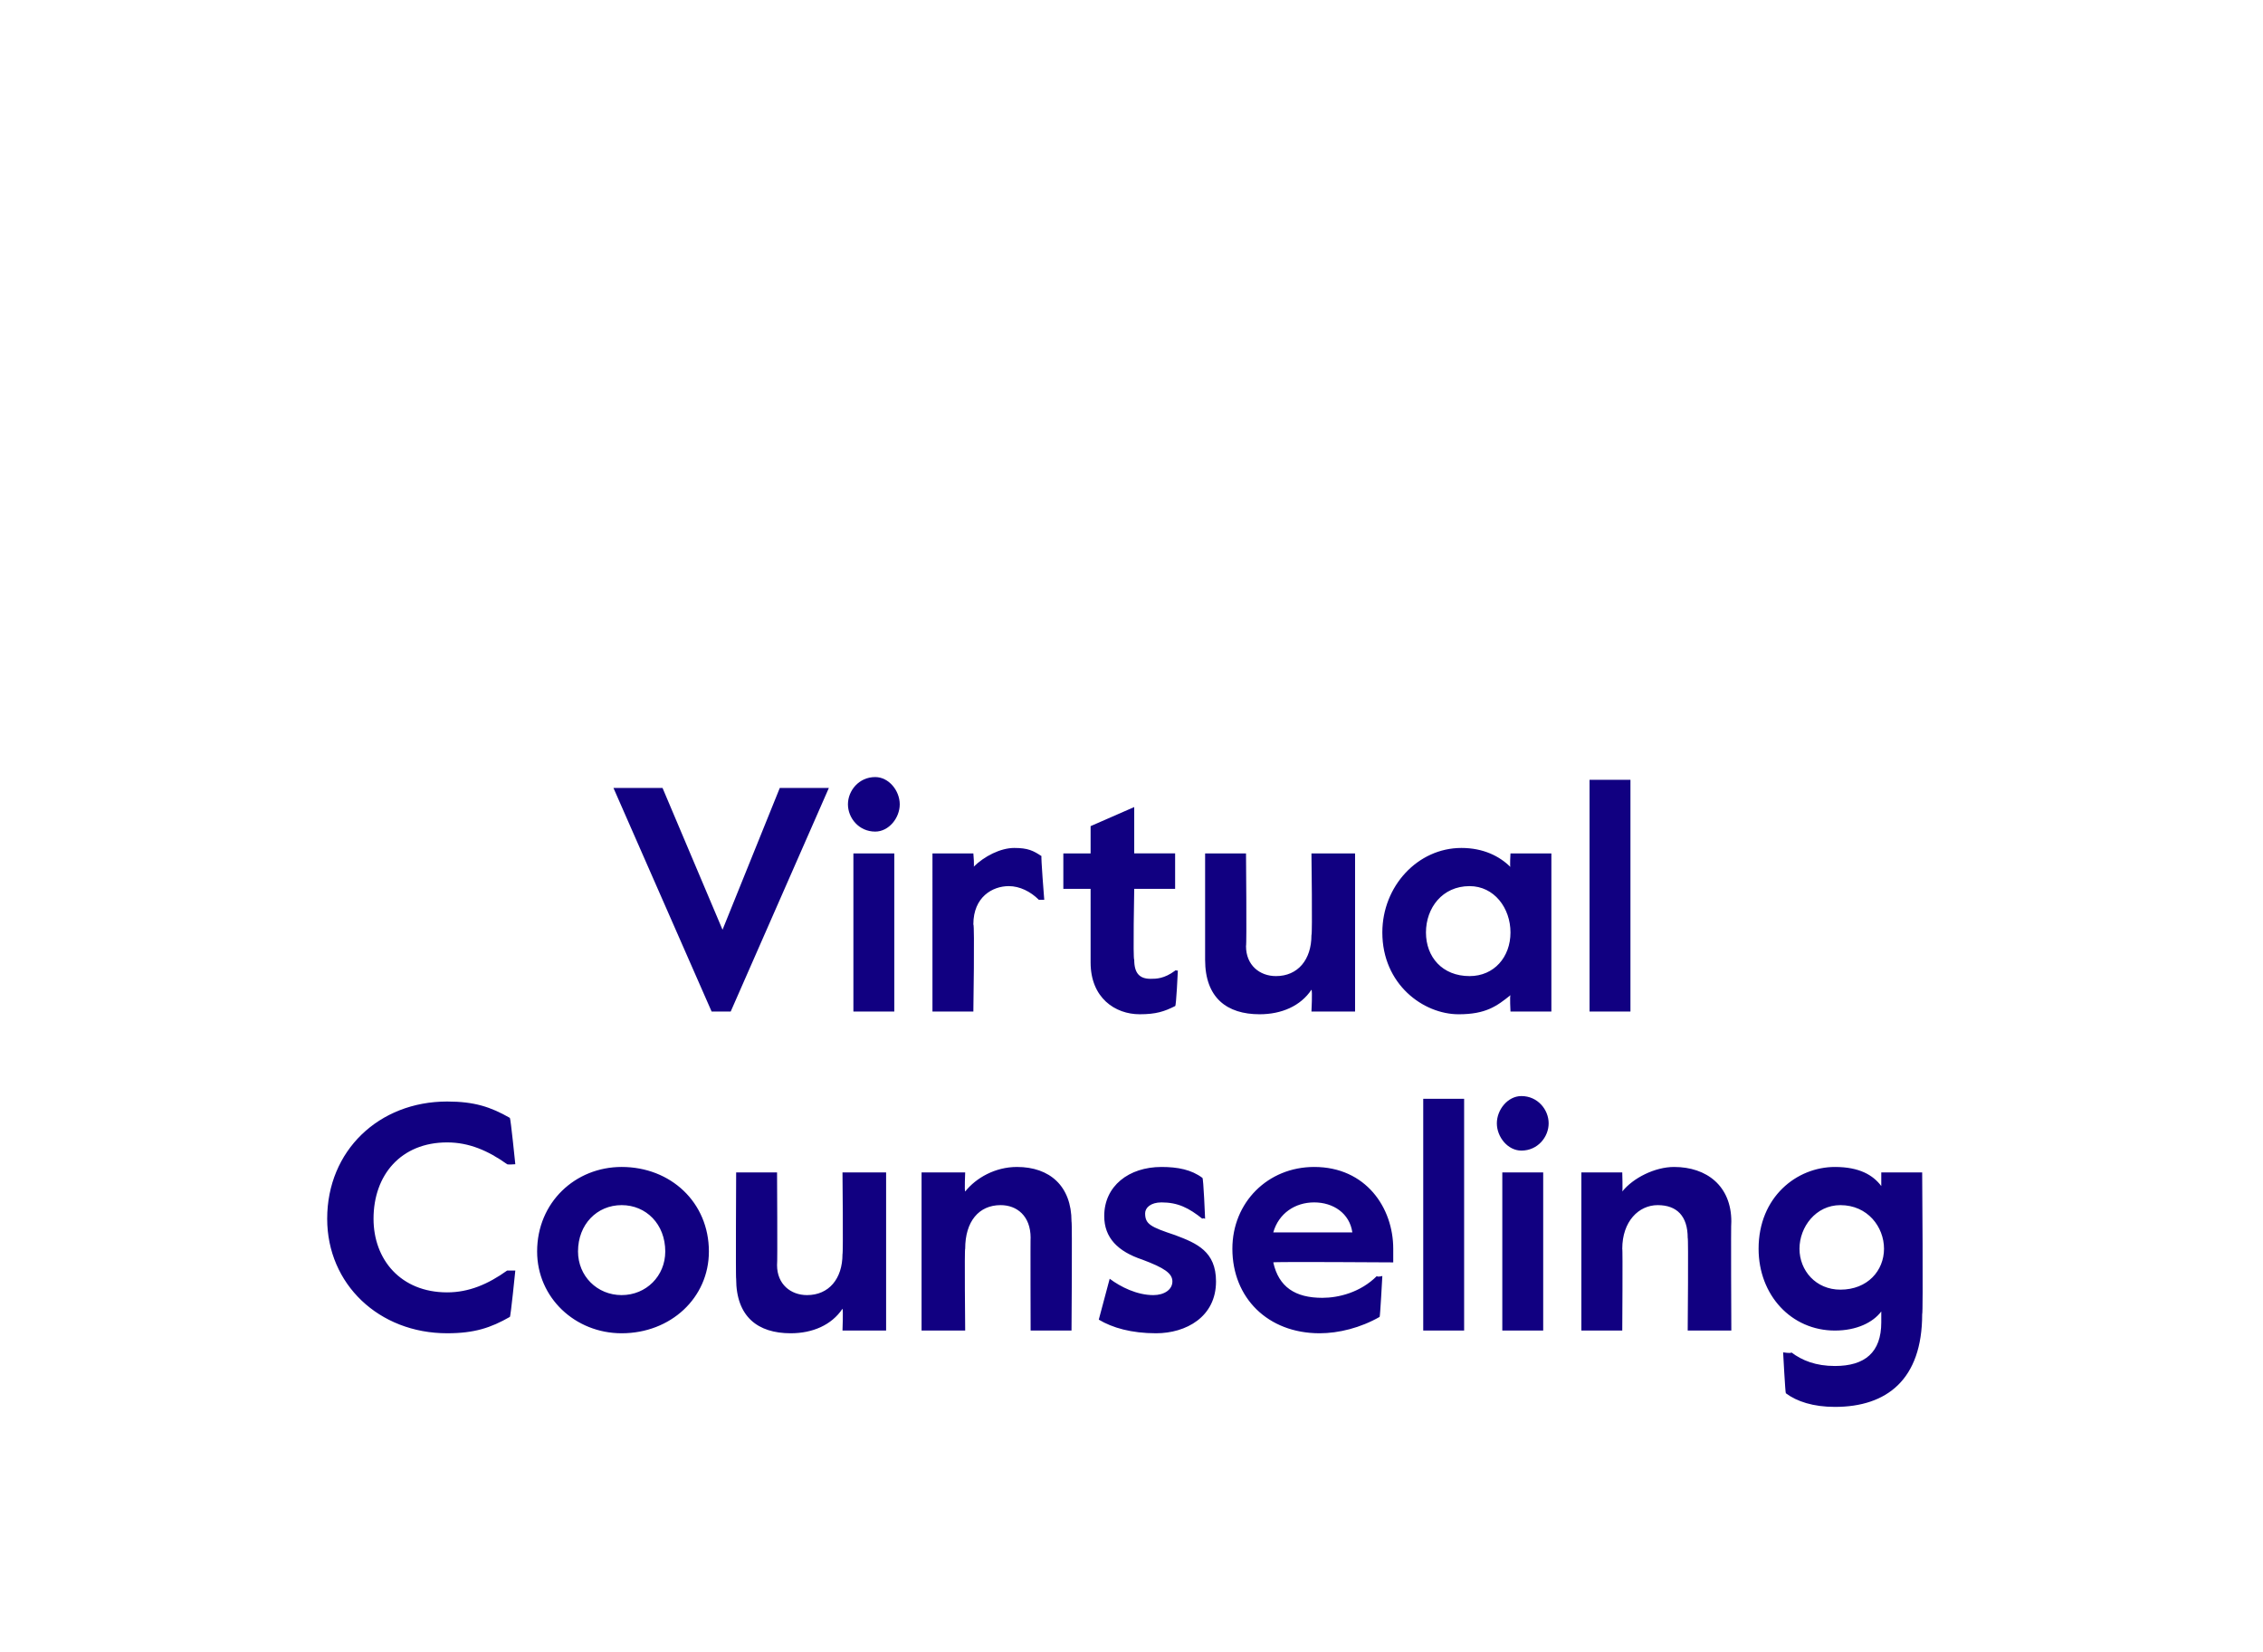 <?xml version="1.0" standalone="no"?><!DOCTYPE svg PUBLIC "-//W3C//DTD SVG 1.1//EN" "http://www.w3.org/Graphics/SVG/1.1/DTD/svg11.dtd"><svg xmlns="http://www.w3.org/2000/svg" version="1.1" width="83px" height="60.6px" viewBox="0 -28 83 60.6" style="top:-28px"><desc>Virtual Counseling</desc><defs/><g id="Polygon30658"><path d="m12 16.7c0-2.5 1.9-4.3 4.4-4.3c1 0 1.6.2 2.3.6c.03.02.2 1.7.2 1.7c0 0-.27.02-.3 0c-.7-.5-1.4-.8-2.2-.8c-1.7 0-2.7 1.2-2.7 2.8c0 1.5 1 2.7 2.7 2.7c.8 0 1.5-.3 2.2-.8h.3s-.17 1.7-.2 1.7c-.7.4-1.3.6-2.3.6c-2.5 0-4.4-1.8-4.4-4.2zm7.7 1.2c0-1.8 1.4-3.1 3.1-3.1c1.8 0 3.2 1.3 3.2 3.1c0 1.7-1.4 3-3.2 3c-1.7 0-3.1-1.3-3.1-3zm4.7 0c0-1-.7-1.7-1.6-1.7c-.9 0-1.6.7-1.6 1.7c0 .9.7 1.6 1.6 1.6c.9 0 1.6-.7 1.6-1.6zm2.6 1c-.02.02 0-3.9 0-3.9h1.5s.02 3.37 0 3.4c0 .7.5 1.1 1.1 1.1c.8 0 1.3-.6 1.3-1.5c.03-.04 0-3 0-3h1.6v5.8h-1.6s.03-.76 0-.8c-.4.6-1.1.9-1.9.9c-1.2 0-2-.6-2-2zm6.8-3.9h1.6s-.03.69 0 .7c.4-.5 1.1-.9 1.9-.9c1.2 0 2 .7 2 2c.03.01 0 4 0 4h-1.5s-.01-3.44 0-3.4c0-.8-.5-1.2-1.1-1.2c-.8 0-1.3.6-1.3 1.6c-.03-.03 0 3 0 3h-1.6V15zm6.5 5.4l.4-1.5s.03.01 0 0c.4.3 1 .6 1.6.6c.4 0 .7-.2.7-.5c0-.3-.3-.5-1.1-.8c-.9-.3-1.4-.8-1.4-1.6c0-1.1.9-1.8 2.1-1.8c.6 0 1.1.1 1.5.4c.04-.01.1 1.5.1 1.5c0 0-.09-.04-.1 0c-.5-.4-.9-.6-1.5-.6c-.4 0-.6.2-.6.4c0 .4.2.5 1.1.8c.8.3 1.5.6 1.5 1.7c0 1.3-1.1 1.9-2.2 1.9c-.9 0-1.6-.2-2.1-.5zm4.9-2.6c0-1.7 1.3-3 3-3c1.9 0 2.9 1.5 2.9 3v.5s-4.43-.03-4.4 0c.2.9.8 1.3 1.8 1.3c.6 0 1.4-.2 2-.8c.01.05.2 0 .2 0c0 0-.08 1.51-.1 1.5c-.7.4-1.5.6-2.2.6c-1.9 0-3.2-1.3-3.2-3.1zm4.4-.6c-.1-.7-.7-1.1-1.4-1.1c-.7 0-1.3.4-1.5 1.1h2.9zm2.6-4.9h1.5v8.5h-1.5v-8.5zm2.7.9c0-.5.4-1 .9-1c.6 0 1 .5 1 1c0 .5-.4 1-1 1c-.5 0-.9-.5-.9-1zm.2 1.8h1.5v5.8h-1.5V15zm2.9 0h1.5s.02.69 0 .7c.4-.5 1.2-.9 1.9-.9c1.2 0 2.1.7 2.1 2c-.02.01 0 4 0 4h-1.6s.03-3.44 0-3.4c0-.8-.4-1.2-1.1-1.2c-.7 0-1.3.6-1.3 1.6c.02-.03 0 3 0 3H58V15zm7.5 8.1c-.02.01-.1-1.5-.1-1.5c0 0 .32.05.3 0c.4.3.9.5 1.6.5c1.1 0 1.7-.5 1.7-1.6v-.4c-.3.4-.9.7-1.7.7c-1.6 0-2.8-1.3-2.8-3c0-1.9 1.4-3 2.8-3c.9 0 1.4.3 1.7.7v-.5h1.5s.04 5.23 0 5.2c0 2.4-1.3 3.4-3.2 3.4c-.8 0-1.4-.2-1.8-.5zm3.6-5.3c0-.8-.6-1.6-1.6-1.6c-.9 0-1.5.8-1.5 1.6c0 .8.6 1.5 1.5 1.5c1 0 1.6-.7 1.6-1.5z" stroke="none" fill="#110081"/></g><g id="Polygon30657"><path d="m22.5.9h1.8l2.2 5.2L28.6.9h1.8l-3.6 8.2h-.7L22.5.9zm8.6.6c0-.5.4-1 1-1c.5 0 .9.5.9 1c0 .5-.4 1-.9 1c-.6 0-1-.5-1-1zm.2 1.8h1.5v5.8h-1.5V3.3zm2.9 0h1.5s.05.55 0 .5c.4-.4 1-.7 1.5-.7c.5 0 .7.1 1 .3c-.03-.02.1 1.6.1 1.6h-.2c-.3-.3-.7-.5-1.1-.5c-.6 0-1.3.4-1.3 1.4c.05.01 0 3.2 0 3.2h-1.5V3.3zm5.8 4V4.6h-1V3.3h1v-1l1.6-.7v1.7h1.5v1.3h-1.5s-.05 2.61 0 2.6c0 .5.2.7.6.7c.2 0 .5 0 .9-.3c-.03-.02.1 0 .1 0c0 0-.06 1.33-.1 1.3c-.4.2-.7.3-1.3.3c-.9 0-1.8-.6-1.8-1.9zm4.2-.1V3.3h1.5s.03 3.37 0 3.4c0 .7.5 1.1 1.1 1.1c.8 0 1.3-.6 1.3-1.5c.04-.04 0-3 0-3h1.6v5.8h-1.6s.04-.76 0-.8c-.4.6-1.1.9-1.9.9c-1.2 0-2-.6-2-2zm6.5-1c0-1.7 1.3-3.1 2.9-3.1c.8 0 1.4.3 1.8.7c-.03 0 0-.5 0-.5h1.5v5.8h-1.5s-.03-.57 0-.6c-.5.4-.9.7-1.9.7c-1.3 0-2.8-1.1-2.8-3zm4.7 0c0-.9-.6-1.7-1.5-1.7c-1 0-1.6.8-1.6 1.7c0 .9.6 1.6 1.6 1.6c.9 0 1.5-.7 1.5-1.6zM58.3.6h1.5v8.5h-1.5V.6z" stroke="none" fill="#110081"/></g></svg>